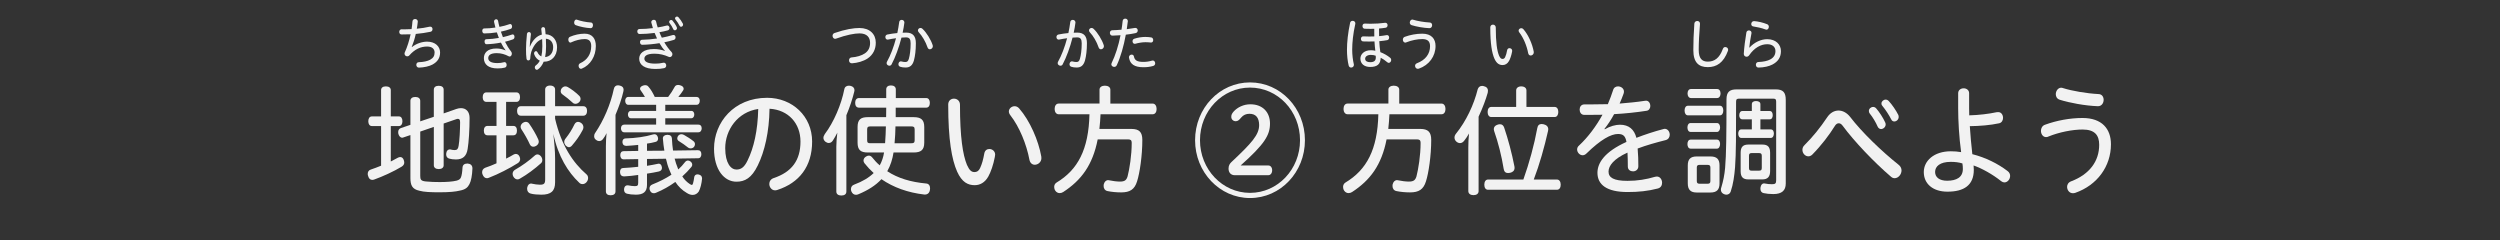 <?xml version="1.0" encoding="utf-8"?>
<!-- Generator: Adobe Illustrator 25.2.3, SVG Export Plug-In . SVG Version: 6.00 Build 0)  -->
<svg version="1.1" xmlns="http://www.w3.org/2000/svg" xmlns:xlink="http://www.w3.org/1999/xlink" x="0px" y="0px" width="624px"
	 height="60px" viewBox="0 0 624 60" enable-background="new 0 0 624 60" xml:space="preserve">
<rect x="0" y="0" width="624" height="60" fill="#333333" stroke="none"/>
<g id="帯_xFF5C_タイトル" display="none">
	<rect display="inline" fill="#30C653" width="624" height="60"/>
</g>
<g id="コンテンツタイトル">
	<g>
		<g>
			<path fill="#F2F2F2" d="M97.539,40.311c0.656-0.33,1.226-0.63,1.796-0.96c0.199-0.09,0.399-0.15,0.57-0.15
				c0.371,0,0.684,0.24,0.855,0.69c0.085,0.24,0.143,0.48,0.143,0.69c0,0.42-0.228,0.75-0.655,1.02
				c-1.853,1.14-4.675,2.43-6.841,3.21c-0.171,0.06-0.342,0.09-0.485,0.09c-0.484,0-0.855-0.3-1.026-0.93
				c-0.085-0.18-0.114-0.39-0.114-0.57c0-0.51,0.257-0.93,0.77-1.08c0.798-0.27,1.682-0.6,2.565-0.96v-9.899h-2.309
				c-0.57,0-0.884-0.51-0.884-1.2s0.313-1.2,0.884-1.2h2.309v-6.57c0-0.6,0.456-0.93,1.197-0.93s1.226,0.33,1.226,0.93v6.57h2.052
				c0.542,0,0.855,0.51,0.855,1.2s-0.313,1.2-0.855,1.2h-2.052V40.311z M108.284,22.372c0-0.63,0.485-0.96,1.226-0.96
				c0.741,0,1.226,0.33,1.226,0.96v5.939l3.164-1.11c0.399-0.15,0.798-0.21,1.169-0.21c1.282,0,2.138,0.9,2.138,2.43
				c0,2.94-0.2,6.06-0.485,7.77c-0.285,1.83-1.254,2.61-2.936,2.61c-0.627,0-1.254-0.09-1.653-0.21c-0.428-0.12-0.77-0.45-0.77-1.05
				c0-0.09,0-0.21,0.028-0.33c0.085-0.66,0.485-0.93,0.912-0.93c0.057,0,0.114,0,0.171,0.03c0.285,0.06,0.598,0.15,0.969,0.15
				c0.656,0,0.884-0.27,1.026-1.05c0.228-1.23,0.371-4.05,0.371-5.879c0-0.6-0.143-0.87-0.542-0.87c-0.143,0-0.314,0.03-0.513,0.12
				l-3.05,1.05v10.439c0,0.57-0.485,0.93-1.226,0.93c-0.741,0-1.226-0.36-1.226-0.93v-9.6l-3.392,1.17v11.04
				c0,0.9,0.143,1.29,1.396,1.41c1.14,0.12,2.337,0.15,3.478,0.15c1.511,0,3.192-0.09,4.218-0.36c0.542-0.15,0.855-0.36,1.026-0.72
				c0.256-0.51,0.371-1.5,0.427-2.46c0.029-0.75,0.485-1.08,1.197-1.08c0.057,0,0.085,0,0.114,0c0.712,0.06,1.168,0.45,1.168,1.2
				c0,0.03,0,0.03,0,0.06c-0.057,1.68-0.342,3.15-0.741,3.87c-0.399,0.78-0.94,1.35-2.394,1.62c-1.112,0.27-2.623,0.42-5.102,0.42
				c-2.138,0-3.848-0.06-5.017-0.39c-1.767-0.39-2.223-1.35-2.223-3.18V33.711l-1.768,0.6c-0.085,0.06-0.199,0.06-0.285,0.06
				c-0.456,0-0.826-0.42-0.969-1.02c-0.029-0.12-0.029-0.27-0.029-0.39c0-0.51,0.257-0.84,0.656-0.99l2.395-0.81v-6
				c0-0.6,0.484-0.96,1.226-0.96c0.741,0,1.226,0.36,1.226,0.96v5.13l3.392-1.14V22.372z"/>
			<path fill="#F2F2F2" d="M126.324,31.431h1.824c0.599,0,0.883,0.48,0.883,1.17s-0.285,1.17-0.883,1.17h-1.824v5.82
				c0.684-0.33,1.283-0.66,1.881-1.02c0.199-0.09,0.37-0.15,0.542-0.15c0.427,0,0.77,0.27,0.94,0.69
				c0.085,0.21,0.143,0.42,0.143,0.6c0,0.42-0.228,0.81-0.656,1.05c-1.995,1.26-4.731,2.67-7.126,3.6
				c-0.199,0.09-0.37,0.12-0.513,0.12c-0.485,0-0.855-0.33-1.083-0.93c-0.086-0.18-0.114-0.39-0.114-0.57
				c0-0.48,0.256-0.9,0.77-1.11c0.912-0.3,1.881-0.69,2.822-1.11v-6.99h-2.251c-0.599,0-0.912-0.48-0.912-1.17
				s0.313-1.17,0.912-1.17h2.251v-6h-2.537c-0.57,0-0.912-0.48-0.912-1.17c0-0.72,0.342-1.2,0.912-1.2h7.496
				c0.599,0,0.912,0.48,0.912,1.2c0,0.69-0.313,1.17-0.912,1.17h-2.565V31.431z M134.162,38.541c0.285,0,0.627,0.18,0.884,0.51
				c0.199,0.27,0.313,0.6,0.313,0.9s-0.086,0.57-0.313,0.78c-1.568,1.41-3.449,2.82-5.245,3.84c-0.228,0.15-0.427,0.21-0.627,0.21
				c-0.427,0-0.798-0.27-1.055-0.72c-0.114-0.21-0.171-0.45-0.171-0.66c0-0.42,0.2-0.78,0.599-1.02
				c1.739-0.99,3.534-2.28,5.017-3.63C133.734,38.601,133.934,38.541,134.162,38.541z M138.552,29.631
				c1.567,6.69,4.475,10.98,7.838,13.89c0.285,0.24,0.399,0.57,0.399,0.93c0,0.36-0.143,0.75-0.428,1.05
				c-0.256,0.3-0.627,0.45-0.969,0.45c-0.313,0-0.627-0.12-0.855-0.39c-2.708-2.55-5.245-6.51-6.413-12.149
				c0.228,2.25,0.428,4.2,0.428,6.24v5.85c0,2.19-1.026,3.09-3.42,3.09c-0.998,0-2.024-0.09-2.651-0.27
				c-0.57-0.12-0.912-0.57-0.912-1.2c0-0.09,0-0.21,0.028-0.33c0.143-0.66,0.513-0.99,0.969-0.99c0.085,0,0.2,0.03,0.285,0.06
				c0.513,0.12,1.339,0.24,1.91,0.24c1.026,0,1.311-0.27,1.311-1.32V28.881H130c-0.599,0-0.94-0.479-0.94-1.2s0.342-1.17,0.94-1.17
				h6.071v-4.17c0-0.6,0.484-0.99,1.226-0.99c0.77,0,1.254,0.39,1.254,0.99v4.17h7.04c0.599,0,0.941,0.45,0.941,1.17
				s-0.342,1.2-0.941,1.2h-7.04V29.631z M131.226,30.411c0.342,0,0.656,0.15,0.855,0.45c0.798,1.14,1.71,2.67,2.252,3.9
				c0.085,0.21,0.143,0.42,0.143,0.6c0,0.42-0.228,0.78-0.656,1.05c-0.228,0.15-0.484,0.21-0.712,0.21
				c-0.342,0-0.656-0.18-0.855-0.57c-0.513-1.17-1.397-2.7-2.109-3.78c-0.143-0.21-0.2-0.42-0.2-0.63c0-0.36,0.2-0.72,0.57-0.99
				C130.77,30.501,131.027,30.411,131.226,30.411z M144.594,23.931c0.228,0.24,0.313,0.51,0.313,0.75c0,0.3-0.114,0.57-0.313,0.78
				c-0.285,0.3-0.627,0.45-0.94,0.45c-0.285,0-0.542-0.09-0.741-0.3c-0.656-0.63-1.739-1.5-2.594-2.1
				c-0.228-0.18-0.371-0.45-0.371-0.75c0-0.24,0.085-0.51,0.285-0.75c0.256-0.3,0.57-0.45,0.883-0.45c0.2,0,0.428,0.06,0.627,0.18
				C142.599,22.221,143.91,23.211,144.594,23.931z M145.621,31.761c0,0.21-0.057,0.42-0.171,0.66c-0.826,1.56-1.625,2.67-2.708,3.93
				c-0.228,0.27-0.485,0.39-0.741,0.39c-0.285,0-0.57-0.18-0.855-0.48c-0.2-0.27-0.313-0.54-0.313-0.84s0.114-0.6,0.399-0.93
				c0.883-1.14,1.482-2.07,2.166-3.479c0.2-0.39,0.542-0.6,0.884-0.6c0.228,0,0.484,0.09,0.712,0.24
				C145.421,30.921,145.621,31.341,145.621,31.761z"/>
			<path fill="#F2F2F2" d="M153.626,47.78c0,0.63-0.456,0.96-1.226,0.96c-0.712,0-1.168-0.33-1.168-0.96v-11.31
				c0-1.02,0.057-2.19,0.171-3.24c-0.257,0.54-0.542,1.02-0.855,1.41c-0.256,0.39-0.627,0.57-0.969,0.57
				c-0.285,0-0.542-0.09-0.798-0.3c-0.342-0.21-0.484-0.54-0.484-0.93c0-0.27,0.085-0.57,0.285-0.84
				c2.109-3.12,3.819-7.11,4.617-10.89c0.114-0.63,0.513-0.96,1.055-0.96c0.143,0,0.257,0.03,0.399,0.06
				c0.627,0.12,0.998,0.48,0.998,1.05c0,0.12-0.029,0.27-0.057,0.42c-0.371,1.71-1.083,3.75-1.967,5.85V47.78z M165.826,37.611
				c-0.171-0.96-0.285-1.95-0.371-3.03v-0.03c0-0.54,0.399-0.87,1.083-0.9c0.028,0,0.057,0,0.085,0c0.684,0,1.055,0.36,1.083,0.9
				c0.057,1.11,0.143,2.1,0.285,3.03l6.214-0.09c0.542,0,0.855,0.36,0.855,0.99c0,0.6-0.285,1.02-0.798,1.02l-5.872,0.09
				c0.228,0.84,0.456,1.62,0.741,2.25c0.057,0.15,0.085,0.3,0.171,0.45c0.627-0.57,1.197-1.17,1.682-1.83
				c0.228-0.27,0.456-0.39,0.741-0.39c0.2,0,0.428,0.09,0.627,0.24c0.285,0.21,0.428,0.51,0.428,0.81c0,0.18-0.057,0.39-0.2,0.54
				c-0.684,0.84-1.454,1.62-2.28,2.37c0.513,0.81,1.14,1.41,1.853,1.89c0.256,0.15,0.399,0.24,0.513,0.24
				c0.142,0,0.228-0.12,0.313-0.39c0.171-0.51,0.199-0.99,0.285-1.47c0.057-0.51,0.371-0.78,0.827-0.78c0.085,0,0.171,0,0.257,0.03
				c0.599,0.12,0.883,0.45,0.883,0.99c0,0.03,0,0.03,0,0.06c-0.085,1.08-0.399,2.46-0.827,3.21c-0.37,0.54-0.912,0.84-1.511,0.84
				c-0.456,0-0.94-0.15-1.454-0.48c-1.14-0.66-2.109-1.59-2.878-2.76c-1.482,1.08-3.136,2.01-4.817,2.7
				c-0.199,0.09-0.371,0.12-0.542,0.12c-0.428,0-0.77-0.21-0.969-0.69c-0.085-0.18-0.114-0.36-0.114-0.54
				c0-0.42,0.256-0.78,0.712-0.96c1.739-0.69,3.335-1.5,4.76-2.43c-0.171-0.39-0.342-0.78-0.513-1.2
				c-0.342-0.81-0.627-1.77-0.855-2.79l-4.732,0.06v1.71c0.969-0.15,1.91-0.33,2.736-0.51c0.086-0.03,0.143-0.03,0.2-0.03
				c0.399,0,0.684,0.3,0.77,0.84c0.029,0.09,0.029,0.15,0.029,0.21c0,0.45-0.257,0.78-0.77,0.9c-0.912,0.21-1.938,0.39-2.965,0.54
				v2.82c0,1.8-1.026,2.43-2.765,2.43c-0.912,0-1.625-0.09-2.223-0.24c-0.485-0.12-0.741-0.48-0.741-0.99c0-0.09,0-0.21,0.029-0.33
				c0.085-0.54,0.427-0.78,0.855-0.78c0.057,0,0.143,0,0.256,0.03c0.456,0.09,0.969,0.18,1.539,0.18c0.656,0,0.855-0.15,0.855-0.84
				v-1.95c-1.169,0.18-2.366,0.3-3.506,0.36c0,0-0.029,0-0.057,0c-0.57,0-0.941-0.36-0.969-1.02c0-0.06,0-0.12,0-0.15
				c0-0.6,0.313-0.93,0.855-0.93c1.169-0.06,2.423-0.15,3.677-0.3v-1.92l-3.648,0.06c-0.513,0-0.827-0.42-0.827-1.05
				s0.313-0.99,0.827-0.99l3.648-0.06v-1.5c-0.998,0.12-1.996,0.18-2.964,0.24c-0.542,0-0.912-0.27-0.969-0.87c0-0.06,0-0.09,0-0.15
				c0-0.51,0.313-0.84,0.77-0.84c2.423-0.06,5.017-0.42,6.841-0.99c0.143-0.03,0.256-0.06,0.371-0.06c0.399,0,0.684,0.24,0.827,0.66
				c0.057,0.15,0.085,0.3,0.085,0.42c0,0.42-0.2,0.75-0.656,0.84c-0.684,0.18-1.368,0.33-2.109,0.42v1.8L165.826,37.611z
				 M163.773,29.511h-6.328c-0.456,0-0.712-0.45-0.712-0.93s0.256-0.9,0.712-0.9h6.328v-1.53h-7.012c-0.427,0-0.712-0.45-0.712-0.99
				s0.285-0.96,0.712-0.96h4.219c-0.342-0.57-0.684-1.14-1.026-1.59c-0.143-0.15-0.199-0.3-0.199-0.48c0-0.3,0.228-0.57,0.684-0.75
				c0.228-0.09,0.427-0.12,0.598-0.12c0.342,0,0.627,0.12,0.798,0.36c0.599,0.66,1.14,1.59,1.596,2.58h3.335
				c0.627-0.81,1.197-1.68,1.596-2.46c0.171-0.36,0.484-0.54,0.883-0.54c0.171,0,0.399,0.03,0.627,0.12
				c0.513,0.15,0.77,0.48,0.77,0.84c0,0.15-0.057,0.27-0.143,0.42c-0.313,0.51-0.741,1.05-1.197,1.62h4.589
				c0.484,0,0.77,0.36,0.77,0.96c0,0.54-0.285,0.99-0.77,0.99h-7.839v1.53h6.527c0.456,0,0.713,0.39,0.713,0.9
				c0,0.48-0.257,0.93-0.713,0.93h-6.527v1.59h8.266c0.513,0,0.827,0.33,0.827,0.93c0,0.54-0.313,0.99-0.827,0.99h-18.499
				c-0.513,0-0.827-0.45-0.827-0.99c0-0.57,0.313-0.93,0.827-0.93h7.952V29.511z M173.094,35.241c0.256,0.18,0.371,0.48,0.371,0.75
				c0,0.24-0.085,0.45-0.228,0.66c-0.2,0.24-0.513,0.39-0.855,0.39c-0.2,0-0.428-0.06-0.599-0.18c-0.713-0.57-1.596-1.2-2.395-1.68
				c-0.228-0.15-0.342-0.39-0.342-0.66c0-0.24,0.085-0.45,0.256-0.66c0.2-0.24,0.485-0.36,0.77-0.36c0.228,0,0.456,0.06,0.656,0.18
				C171.441,34.071,172.438,34.701,173.094,35.241z"/>
			<path fill="#F2F2F2" d="M189.138,41.301c-1.539,3.15-3.221,4.05-5.33,4.05c-2.993,0-5.586-2.91-5.586-8.25
				c0-6.54,4.959-12.689,13.254-12.689c6.271,0,11.23,4.59,11.23,10.92c0,6.18-3.192,10.319-8.722,12.089
				c-0.2,0.06-0.371,0.09-0.513,0.09c-0.883,0-1.454-0.81-1.454-1.59c0-0.6,0.313-1.2,1.083-1.47c4.504-1.5,6.699-4.41,6.699-9.12
				c0-4.53-3.021-7.92-7.725-8.19C191.989,32.961,190.849,37.821,189.138,41.301z M181.015,36.981c0,3.81,1.454,5.339,2.793,5.339
				c1.083,0,1.938-0.479,2.793-2.28c1.539-3.12,2.537-7.41,2.651-12.839C184.093,27.951,181.015,32.451,181.015,36.981z"/>
			<path fill="#F2F2F2" d="M208.745,36.651c0-1.14,0.114-2.37,0.257-3.54c-0.342,0.69-0.741,1.38-1.112,1.95
				c-0.256,0.42-0.627,0.63-1.026,0.63c-0.285,0-0.57-0.12-0.855-0.33c-0.313-0.27-0.484-0.6-0.484-0.93
				c0-0.3,0.114-0.63,0.342-0.96c2.252-2.97,4.133-7.41,4.874-11.189c0.114-0.63,0.599-0.9,1.169-0.9c0.143,0,0.285,0.03,0.428,0.06
				c0.598,0.15,0.94,0.54,0.94,1.08c0,0.12-0.028,0.24-0.057,0.36c-0.456,1.83-1.083,3.78-1.967,5.88v19.049
				c0,0.66-0.484,0.99-1.254,0.99c-0.741,0-1.254-0.33-1.254-0.99V36.651z M221.201,24.471c0-0.69,0-1.41,0-2.16
				c0-0.63,0.456-0.99,1.169-0.99c0.741,0,1.226,0.36,1.226,0.99c0,0.75,0,1.47,0,2.16h7.582c0.599,0,0.912,0.51,0.912,1.2
				c0,0.72-0.313,1.2-0.912,1.2h-7.61c0,0.81,0,1.56,0,2.37h4.475c1.796,0,2.651,0.6,2.651,2.46v3.899c0,1.86-0.855,2.46-2.651,2.46
				h-5.017c-0.256,1.65-0.741,3.24-1.567,4.68c2.65,1.74,5.843,2.7,9.691,3.06c0.684,0.03,0.998,0.57,0.998,1.2
				c0,0.12,0,0.21-0.028,0.33c-0.085,0.78-0.57,1.23-1.254,1.23c-0.057,0-0.085,0-0.143,0c-4.104-0.48-7.724-1.77-10.717-3.84
				c-1.425,1.56-3.392,2.79-5.786,3.78c-0.199,0.09-0.399,0.12-0.57,0.12c-0.513,0-0.912-0.3-1.14-0.84
				c-0.085-0.21-0.114-0.39-0.114-0.57c0-0.54,0.285-0.96,0.827-1.14c2.081-0.78,3.677-1.74,4.846-2.88
				c-0.827-0.75-1.568-1.53-2.28-2.43c-0.171-0.21-0.256-0.45-0.256-0.69c0-0.36,0.199-0.72,0.57-0.96
				c0.256-0.18,0.513-0.27,0.77-0.27c0.285,0,0.57,0.15,0.798,0.42c0.599,0.75,1.197,1.41,1.91,2.01
				c0.542-0.96,0.912-2.1,1.083-3.21h-4.076c-1.739,0-2.537-0.6-2.537-2.46v-3.899c0-1.86,0.798-2.46,2.537-2.46h4.589
				c0-0.81,0-1.56,0.028-2.37h-6.784c-0.656,0-0.969-0.48-0.969-1.2c0-0.69,0.313-1.2,0.969-1.2H221.201z M217.211,31.551
				c-0.542,0-0.77,0.15-0.77,0.75v2.7c0,0.63,0.228,0.75,0.77,0.75h3.705c0.114-1.41,0.171-2.79,0.2-4.2H217.211z M223.51,31.551
				c-0.028,1.41-0.085,2.82-0.228,4.2h4.218c0.542,0,0.798-0.12,0.798-0.75v-2.7c0-0.6-0.257-0.75-0.798-0.75H223.51z"/>
			<path fill="#F2F2F2" d="M239.611,26.151c0,8.1,0.713,12.509,1.739,14.999c0.627,1.41,1.169,1.8,1.881,1.8
				c0.599,0,1.055-0.27,1.396-0.99c0.485-1.05,0.77-2.1,1.055-3.66c0.143-0.78,0.684-1.11,1.254-1.11c0.712,0,1.454,0.51,1.454,1.41
				c0,0.15-0.029,0.36-0.085,0.6c-0.371,1.95-0.998,3.75-1.625,4.86c-0.855,1.53-2.109,2.16-3.392,2.16
				c-1.682,0-3.192-0.72-4.39-3.39c-1.34-3.03-2.223-7.92-2.223-16.739c0-0.99,0.712-1.47,1.425-1.47
				C238.841,24.621,239.611,25.131,239.611,26.151z M254.376,27.051c2.708,3.09,4.817,8.01,5.529,12
				c0.029,0.12,0.029,0.3,0.029,0.42c0,0.99-0.855,1.65-1.653,1.65c-0.599,0-1.168-0.39-1.34-1.26c-0.712-3.81-2.479-8.19-4.76-11.1
				c-0.257-0.33-0.371-0.66-0.371-0.93c0-0.75,0.712-1.32,1.425-1.32C253.635,26.511,254.034,26.661,254.376,27.051z"/>
			<path fill="#F2F2F2" d="M274.439,22.372c0-0.63,0.598-0.99,1.339-0.99c0.77,0,1.368,0.36,1.368,0.99v3.479h10.546
				c0.656,0,0.998,0.63,0.998,1.35c0,0.75-0.342,1.32-0.998,1.32h-12.998c-0.057,1.2-0.143,2.46-0.285,3.66h8.01
				c1.91,0,2.708,0.78,2.708,2.729c0,3.96-0.655,8.34-1.311,10.35c-0.627,2.04-1.796,2.76-3.962,2.76c-1.169,0-2.451-0.12-3.42-0.33
				c-0.599-0.12-0.969-0.6-0.969-1.26c0-0.12,0-0.24,0.028-0.39c0.171-0.69,0.57-1.08,1.112-1.08c0.114,0,0.256,0.03,0.371,0.06
				c0.712,0.15,1.739,0.3,2.565,0.3c1.197,0,1.625-0.36,1.91-1.32c0.456-1.77,1.026-5.16,1.026-8.37c0-0.66-0.313-0.84-0.912-0.84
				h-7.582c-1.254,6.45-4.133,10.229-8.608,13.139c-0.285,0.18-0.57,0.27-0.883,0.27c-0.399,0-0.827-0.21-1.083-0.6
				c-0.2-0.3-0.285-0.63-0.285-0.93c0-0.45,0.199-0.87,0.599-1.11c5.301-3.18,8.009-8.25,8.209-17.04h-7.696
				c-0.627,0-0.998-0.6-0.998-1.32c0-0.78,0.371-1.35,0.998-1.35h10.205V22.372z"/>
			<path fill="#F2F2F2" d="M325.712,35.001c0,7.979-6.1,14.429-13.71,14.429c-7.582,0-13.71-6.45-13.71-14.429
				c0-8.01,6.128-14.43,13.71-14.43C319.612,20.571,325.712,26.991,325.712,35.001z M299.517,35.001
				c0,7.26,5.587,13.139,12.485,13.139c6.926,0,12.484-5.879,12.484-13.139c0-7.29-5.558-13.14-12.484-13.14
				C305.104,21.861,299.517,27.711,299.517,35.001z M316.562,41.301c0.542,0,0.969,0.45,0.969,1.2s-0.427,1.23-0.969,1.23h-8.38
				c-0.912,0-1.539-0.63-1.539-1.65c0-0.78,0.313-1.23,0.712-1.62c5.074-4.77,6.927-6.81,6.927-9.27
				c-0.029-1.83-0.827-2.79-2.423-2.79c-0.798,0-1.511,0.27-2.081,0.96c-0.427,0.51-0.77,0.9-1.339,0.9
				c-0.627,0-1.112-0.48-1.112-1.08c0-0.54,0.171-0.84,0.57-1.32c0.998-1.11,2.537-1.83,4.19-1.83c3.107,0,4.902,2.01,4.902,4.8
				c0,2.88-1.311,5.1-7.325,10.47H316.562z"/>
			<path fill="#F2F2F2" d="M346.543,22.372c0-0.63,0.598-0.99,1.339-0.99c0.77,0,1.368,0.36,1.368,0.99v3.479h10.546
				c0.656,0,0.998,0.63,0.998,1.35c0,0.75-0.342,1.32-0.998,1.32H346.8c-0.057,1.2-0.143,2.46-0.285,3.66h8.01
				c1.91,0,2.708,0.78,2.708,2.729c0,3.96-0.655,8.34-1.311,10.35c-0.627,2.04-1.796,2.76-3.962,2.76c-1.169,0-2.451-0.12-3.42-0.33
				c-0.599-0.12-0.969-0.6-0.969-1.26c0-0.12,0-0.24,0.028-0.39c0.171-0.69,0.57-1.08,1.112-1.08c0.114,0,0.256,0.03,0.371,0.06
				c0.712,0.15,1.739,0.3,2.565,0.3c1.197,0,1.625-0.36,1.91-1.32c0.456-1.77,1.026-5.16,1.026-8.37c0-0.66-0.313-0.84-0.912-0.84
				h-7.582c-1.254,6.45-4.133,10.229-8.608,13.139c-0.285,0.18-0.57,0.27-0.883,0.27c-0.399,0-0.827-0.21-1.083-0.6
				c-0.2-0.3-0.285-0.63-0.285-0.93c0-0.45,0.199-0.87,0.599-1.11c5.301-3.18,8.009-8.25,8.209-17.04h-7.696
				c-0.627,0-0.998-0.6-0.998-1.32c0-0.78,0.371-1.35,0.998-1.35h10.205V22.372z"/>
			<path fill="#F2F2F2" d="M369.058,47.69c0,0.66-0.513,1.02-1.283,1.02c-0.741,0-1.283-0.36-1.283-1.02v-10.83
				c0-1.11,0.057-2.34,0.171-3.54c-0.37,0.69-0.798,1.29-1.197,1.8c-0.314,0.42-0.684,0.6-1.055,0.6c-0.285,0-0.599-0.12-0.884-0.36
				c-0.313-0.27-0.484-0.63-0.484-1.02c0-0.33,0.114-0.63,0.342-0.93c2.565-3.15,4.503-7.29,5.444-11.1
				c0.171-0.54,0.542-0.87,1.112-0.87c0.142,0,0.313,0.03,0.484,0.09c0.655,0.15,0.969,0.54,0.969,1.11
				c0,0.15-0.029,0.33-0.057,0.51c-0.456,1.62-1.254,3.78-2.28,5.97V47.69z M380.231,44.811c1.454-4.08,2.708-8.64,3.478-12.839
				c0.114-0.69,0.484-1.02,1.083-1.02c0.143,0,0.313,0.03,0.484,0.06c0.741,0.18,1.169,0.6,1.169,1.26c0,0.12-0.029,0.27-0.057,0.42
				c-0.912,4.05-2.138,8.4-3.563,12.12h5.786c0.599,0,0.941,0.54,0.941,1.29s-0.342,1.26-0.941,1.26h-17.216
				c-0.57,0-0.912-0.51-0.912-1.26s0.342-1.29,0.912-1.29H380.231z M378.435,22.582c0-0.63,0.513-1.02,1.254-1.02
				c0.798,0,1.311,0.39,1.311,1.02v4.11h7.041c0.599,0,0.912,0.54,0.912,1.26c0,0.69-0.313,1.26-0.912,1.26h-15.819
				c-0.599,0-0.912-0.57-0.912-1.26c0-0.72,0.313-1.26,0.912-1.26h6.213V22.582z M374.388,31.011c0.513,0,0.855,0.27,1.055,0.84
				c0.969,2.85,1.91,6.33,2.565,9.72c0.028,0.12,0.028,0.24,0.028,0.33c0,0.69-0.456,1.08-1.112,1.23
				c-0.171,0.03-0.342,0.06-0.513,0.06c-0.57,0-0.969-0.3-1.083-0.99c-0.542-3.36-1.396-6.66-2.394-9.51
				c-0.057-0.18-0.085-0.33-0.085-0.45c0-0.54,0.342-0.93,0.912-1.11C373.989,31.041,374.188,31.011,374.388,31.011z"/>
			<path fill="#F2F2F2" d="M400.55,32.271c1.34-0.78,2.708-1.14,3.791-1.14c2.223,0,3.563,1.17,4.104,3.27
				c2.109-0.81,4.447-1.59,6.755-2.19c0.114-0.03,0.228-0.06,0.313-0.06c0.77,0,1.254,0.75,1.254,1.47c0,0.57-0.314,1.17-1.026,1.35
				c-2.366,0.6-4.76,1.26-6.983,2.1c0.143,1.56,0.171,3,0.171,4.44c0,0.81-0.656,1.26-1.312,1.26c-0.655,0-1.311-0.36-1.311-1.2
				c0-1.35-0.028-2.4-0.085-3.48c-3.449,1.56-4.731,3.3-4.731,4.74c0,1.5,1.282,2.31,4.731,2.31c2.479,0,4.703-0.36,6.898-1.02
				c0.142-0.03,0.285-0.06,0.427-0.06c0.827,0,1.312,0.78,1.312,1.56c0,0.63-0.314,1.26-1.112,1.44
				c-2.423,0.63-4.76,0.87-7.497,0.87c-5.245,0-7.525-1.86-7.525-4.8c0-2.52,1.853-5.28,7.24-7.709
				c-0.256-1.47-0.826-1.98-2.109-1.98c-1.739,0-4.276,1.35-7.896,4.89c-0.313,0.3-0.627,0.42-0.941,0.42
				c-0.712,0-1.368-0.69-1.368-1.44c0-0.36,0.143-0.72,0.513-1.02c2.223-2.07,4.247-4.8,5.815-7.65c-0.941,0-2.081,0.03-3.221,0.03
				c-0.456,0-0.912,0-1.339,0c-0.77,0-1.14-0.66-1.14-1.32c0-0.66,0.371-1.29,1.168-1.29c0.428,0,0.912,0,1.454,0
				c1.397,0,3.05-0.03,4.418-0.06c0.513-1.2,0.941-2.37,1.312-3.51c0.171-0.66,0.712-0.93,1.226-0.93c0.741,0,1.482,0.51,1.482,1.29
				c0,0.18-0.028,0.33-0.085,0.51c-0.285,0.81-0.627,1.65-0.998,2.49c2.223-0.18,4.39-0.39,6.299-0.69
				c0.171-0.03,0.256-0.03,0.313-0.03c0.656,0,1.055,0.66,1.055,1.29c0,0.57-0.285,1.14-0.941,1.23
				c-2.508,0.39-5.301,0.69-8.095,0.84c-0.712,1.32-1.539,2.58-2.423,3.69L400.55,32.271z"/>
			<path fill="#F2F2F2" d="M429.278,26.391c0.57,0,0.855,0.51,0.855,1.2c0,0.66-0.285,1.2-0.855,1.2h-7.952
				c-0.57,0-0.855-0.54-0.855-1.2c0-0.69,0.285-1.2,0.855-1.2H429.278z M421.981,32.931c-0.542,0-0.798-0.51-0.798-1.11
				c0-0.6,0.256-1.11,0.798-1.11h6.584c0.484,0,0.77,0.51,0.77,1.11c0,0.57-0.285,1.11-0.77,1.11H421.981z M421.981,37.101
				c-0.542,0-0.798-0.54-0.798-1.14c0-0.6,0.256-1.11,0.798-1.11h6.584c0.484,0,0.77,0.48,0.77,1.08c0,0.6-0.285,1.17-0.77,1.17
				H421.981z M428.594,22.221c0.542,0,0.855,0.45,0.855,1.11c0,0.63-0.313,1.14-0.855,1.14h-6.527c-0.542,0-0.855-0.51-0.855-1.14
				c0-0.66,0.313-1.11,0.855-1.11H428.594z M429.193,45.771c0,1.59-0.712,2.28-2.251,2.28h-3.449c-1.511,0-2.223-0.69-2.223-2.28
				v-4.5c0-1.56,0.712-2.22,2.223-2.22h3.449c1.539,0,2.251,0.66,2.251,2.22V45.771z M423.521,45.2c0,0.51,0.229,0.66,0.713,0.66
				h1.967c0.484,0,0.712-0.15,0.712-0.66v-3.39c0-0.51-0.228-0.66-0.712-0.66h-1.967c-0.484,0-0.713,0.15-0.713,0.66V45.2z
				 M445.725,45.8c0,1.77-0.998,2.64-3.107,2.64c-0.912,0-1.768-0.09-2.423-0.24c-0.456-0.09-0.798-0.45-0.798-1.08
				c0-0.12,0-0.24,0.029-0.36c0.114-0.69,0.484-0.99,0.883-0.99c0.057,0,0.114,0,0.171,0.03c0.627,0.12,1.197,0.18,1.795,0.18
				c0.855,0,1.055-0.21,1.055-0.99V25.341c0-0.6-0.256-0.72-0.741-0.72h-8.465c-0.542,0-0.798,0.12-0.798,0.72
				c0,7.979,0,13.02-0.257,16.439c-0.171,2.07-0.456,4.2-1.083,6.03c-0.171,0.51-0.599,0.78-1.083,0.78
				c-0.228,0-0.485-0.06-0.741-0.21c-0.428-0.24-0.627-0.6-0.627-1.05c0-0.21,0.057-0.45,0.143-0.69
				c0.427-1.41,0.77-3.06,0.912-4.74c0.285-3.3,0.342-8.399,0.342-17.099c0-1.86,0.798-2.49,2.508-2.49h9.777
				c1.795,0,2.508,0.69,2.508,2.61V45.8z M437.259,26.001c0-0.51,0.428-0.78,1.026-0.78c0.684,0,1.111,0.27,1.111,0.78v1.71h2.337
				c0.513,0,0.741,0.48,0.741,1.05c0,0.54-0.228,1.02-0.741,1.02h-2.337v2.52h2.594c0.513,0,0.77,0.45,0.77,1.02
				c0,0.57-0.257,1.11-0.77,1.11h-7.354c-0.513,0-0.77-0.51-0.77-1.08c0-0.57,0.256-1.05,0.77-1.05h2.622v-2.52h-2.366
				c-0.513,0-0.77-0.45-0.77-0.99c0-0.6,0.256-1.08,0.77-1.08h2.366V26.001z M439.91,36.081c1.34,0,1.91,0.63,1.91,2.04v4.59
				c0,1.41-0.627,2.07-1.938,2.07h-3.506c-1.34,0-1.91-0.63-1.91-2.04v-4.62c0-1.41,0.57-2.04,1.91-2.04H439.91z M436.547,41.931
				c0,0.54,0.228,0.66,0.627,0.66h1.91c0.428,0,0.656-0.12,0.656-0.66v-3.06c0-0.51-0.228-0.66-0.656-0.66h-1.91
				c-0.399,0-0.627,0.15-0.627,0.66V41.931z"/>
			<path fill="#F2F2F2" d="M461.797,29.181c2.907,3.81,7.867,8.58,12.085,11.939c0.513,0.39,0.741,0.93,0.741,1.41
				c0,1.02-0.827,1.95-1.71,1.95c-0.313,0-0.598-0.09-0.912-0.36c-4.247-3.63-9.207-8.85-12.085-12.75
				c-0.313-0.42-0.627-0.6-0.969-0.6c-0.342,0-0.684,0.21-0.941,0.63c-1.425,2.28-3.335,4.83-5.672,7.2
				c-0.314,0.3-0.656,0.42-0.969,0.42c-0.798,0-1.482-0.75-1.482-1.62c0-0.39,0.143-0.84,0.542-1.2
				c2.052-2.04,3.876-4.29,5.644-6.93c0.741-1.11,1.767-1.68,2.822-1.68C459.888,27.591,460.942,28.101,461.797,29.181z
				 M468.268,27.021c0.77,0.87,1.739,2.34,2.28,3.54c0.085,0.18,0.114,0.33,0.114,0.51c0,0.63-0.599,1.14-1.14,1.14
				c-0.342,0-0.684-0.21-0.855-0.6c-0.456-1.05-1.226-2.37-1.996-3.3c-0.143-0.18-0.199-0.36-0.199-0.63
				c0-0.54,0.513-0.99,1.054-0.99C467.783,26.691,468.04,26.781,468.268,27.021z M471.432,25.221c0.798,0.84,1.824,2.34,2.394,3.48
				c0.057,0.15,0.085,0.33,0.085,0.48c0,0.66-0.542,1.14-1.111,1.14c-0.285,0-0.57-0.15-0.741-0.51
				c-0.542-1.08-1.454-2.46-2.223-3.39c-0.171-0.18-0.228-0.33-0.228-0.6c0-0.51,0.513-0.96,1.055-0.96
				C470.918,24.861,471.175,24.951,471.432,25.221z"/>
			<path fill="#F2F2F2" d="M491.494,27.021c0,0.54,0,1.14,0.029,1.77c2.365-0.06,4.874-0.36,6.812-0.78
				c0.2-0.03,0.343-0.03,0.428-0.03c0.77,0,1.197,0.72,1.197,1.44c0,0.6-0.313,1.2-0.969,1.35c-2.224,0.48-4.846,0.69-7.325,0.72
				c0.143,2.34,0.37,4.649,0.627,6.989c3.306,0.84,6.385,2.37,8.778,4.2c0.485,0.33,0.656,0.81,0.656,1.23
				c0,0.84-0.656,1.62-1.426,1.62c-0.256,0-0.513-0.09-0.798-0.3c-2.166-1.74-4.846-3.21-6.897-3.93
				c0.028,0.36,0.057,0.69,0.057,1.08c0,3.9-2.508,5.46-6.584,5.46c-3.648,0-5.9-1.98-5.9-4.89c0-2.79,2.508-5.19,6.755-5.19
				c0.855,0,1.71,0.06,2.565,0.21c-0.513-3.69-0.741-7.86-0.741-10.95v-3.75c0-0.81,0.684-1.23,1.368-1.23s1.368,0.42,1.368,1.23
				V27.021z M486.905,40.4c-2.708,0-3.905,1.14-3.905,2.52c0,1.32,1.083,2.19,2.993,2.19c2.337,0,3.934-0.84,3.934-2.94
				c0-0.51-0.028-0.9-0.114-1.38C488.958,40.521,487.989,40.4,486.905,40.4z"/>
			<path fill="#F2F2F2" d="M526.893,36.021c0,5.49-3.42,10.199-8.921,12.119c-0.229,0.06-0.399,0.09-0.57,0.09
				c-0.884,0-1.454-0.78-1.454-1.59c0-0.54,0.285-1.11,0.998-1.38c4.589-1.74,7.012-5.01,7.012-9.12c0-2.4-1.111-3.81-4.133-3.81
				c-2.565,0-5.844,0.66-8.522,1.74c-0.2,0.12-0.399,0.15-0.599,0.15c-0.798,0-1.283-0.78-1.283-1.56c0-0.63,0.313-1.29,1.026-1.53
				c2.879-1.05,6.186-1.68,9.35-1.68C524.67,29.451,526.893,32.181,526.893,36.021z M515.007,22.011
				c2.081,0.66,5.786,1.32,8.808,1.47c0.855,0.03,1.254,0.72,1.254,1.44c0,0.78-0.484,1.59-1.425,1.59
				c-3.221-0.12-7.098-0.84-9.549-1.62c-0.684-0.24-0.969-0.78-0.969-1.38c0-0.78,0.541-1.62,1.368-1.62
				C514.607,21.892,514.75,21.921,515.007,22.011z"/>
		</g>
	</g>
</g>
<g id="コンテンツタイトルルビ">
	<g>
		<path fill="#F2F2F2" d="M424.318,5.927c-0.2,2.507-0.319,4.707-0.319,6.542c0,2.101,0.812,2.914,2.249,2.914
			c1.624,0,2.914-0.812,3.779-3.18c0.12-0.308,0.319-0.462,0.599-0.462c0.346,0,0.719,0.252,0.719,0.659
			c0,0.084-0.027,0.21-0.053,0.294c-1.091,2.97-2.821,4.062-5.03,4.062c-2.289,0-3.605-1.19-3.605-4.23
			c0-1.933,0.066-4.104,0.252-6.64c0.04-0.435,0.386-0.645,0.719-0.645C423.985,5.24,424.318,5.45,424.318,5.927z"/>
		<path fill="#F2F2F2" d="M436.673,11.88c1.198-1.317,2.874-2.101,4.417-2.101c2.209,0,3.433,1.373,3.433,2.983
			c0,1.499-0.691,2.605-2.129,3.348c-0.891,0.462-2.089,0.728-3.473,0.756c-0.439,0-0.652-0.336-0.652-0.701
			c0-0.336,0.2-0.686,0.625-0.686c1.237-0.042,2.262-0.266,2.967-0.645c0.852-0.462,1.291-1.135,1.291-2.087
			c0-0.967-0.679-1.709-2.062-1.709c-1.583,0-3.233,0.911-4.484,2.746c-0.187,0.266-0.426,0.378-0.666,0.378
			c-0.359,0-0.692-0.266-0.692-0.714c0.093-1.541,0.346-3.614,0.652-5.351c0.067-0.336,0.346-0.504,0.639-0.504
			c0.319,0,0.639,0.21,0.639,0.588c0,0.056,0,0.098-0.013,0.154c-0.292,1.499-0.465,2.62-0.545,3.516L436.673,11.88z M441.064,6.039
			c0.306,0.112,0.439,0.378,0.439,0.645c0,0.364-0.24,0.729-0.572,0.729c-0.093,0-0.2-0.028-0.333-0.084
			c-0.878-0.336-2.129-0.603-2.967-0.729c-0.359-0.042-0.519-0.308-0.519-0.603c0-0.35,0.253-0.728,0.679-0.728
			c0.026,0,0.04,0,0.066,0C438.775,5.338,440.092,5.632,441.064,6.039z"/>
	</g>
	<g>
		<path fill="#F2F2F2" d="M102.808,11.754c1.051-0.854,2.528-1.359,3.792-1.359c2.076,0,3.247,1.233,3.247,2.704
			c0,1.415-0.679,2.353-1.916,3.025c-0.785,0.42-2.049,0.714-3.366,0.757c-0.426,0-0.652-0.351-0.652-0.687
			c0-0.336,0.199-0.672,0.612-0.672c1.158-0.028,2.182-0.252,2.847-0.616c0.772-0.435,1.104-0.967,1.104-1.807
			c0-0.827-0.572-1.485-1.863-1.485c-1.636,0-3.1,0.687-4.431,2.199c-0.146,0.182-0.346,0.252-0.532,0.252
			c-0.359,0-0.679-0.28-0.679-0.658c0-0.112,0.013-0.224,0.067-0.336c0.625-1.358,1.104-2.899,1.45-4.51
			c-0.625,0.028-1.211,0.042-2.262,0.042c-0.386,0-0.572-0.294-0.572-0.644c0-0.322,0.199-0.645,0.585-0.645
			c0.253,0.014,0.493,0.014,0.745,0.014c0.572,0,1.158-0.028,1.743-0.056c0.106-0.645,0.173-1.289,0.227-1.947
			c0.04-0.392,0.346-0.574,0.652-0.574c0.333,0,0.678,0.224,0.678,0.63c-0.066,0.7-0.146,1.275-0.252,1.793
			c1.144-0.112,2.235-0.28,3.18-0.504c0.08-0.014,0.133-0.014,0.186-0.014c0.373,0,0.559,0.308,0.559,0.616
			c0,0.294-0.16,0.588-0.479,0.658c-1.091,0.238-2.381,0.42-3.699,0.546c-0.279,1.247-0.639,2.353-1.011,3.25L102.808,11.754z"/>
	</g>
	<g>
		<path fill="#F2F2F2" d="M126.186,12.538c-0.403-0.49-0.784-1.121-1.154-1.905c-1.209,0.238-2.464,0.378-3.606,0.406
			c-0.302,0.014-0.481-0.294-0.481-0.687c0-0.28,0.134-0.56,0.425-0.56c1.02-0.028,2.095-0.126,3.147-0.322
			c-0.19-0.462-0.347-0.896-0.504-1.387c-1.075,0.168-2.173,0.266-3.159,0.266c-0.313,0-0.481-0.322-0.481-0.645
			c0-0.294,0.146-0.602,0.459-0.602c0.885,0,1.859-0.07,2.823-0.224c-0.079-0.294-0.235-0.896-0.325-1.345
			c-0.011-0.042-0.022-0.112-0.022-0.154c0-0.364,0.28-0.574,0.549-0.574c0.201,0,0.414,0.14,0.47,0.448
			c0.089,0.476,0.19,0.966,0.336,1.457c0.918-0.182,1.792-0.406,2.542-0.686c0.045-0.014,0.101-0.028,0.146-0.028
			c0.28,0,0.459,0.308,0.459,0.617c0,0.28-0.112,0.518-0.348,0.602c-0.728,0.266-1.557,0.504-2.441,0.687
			c0.157,0.476,0.313,0.924,0.504,1.373c0.807-0.182,1.579-0.406,2.296-0.658c0.056-0.014,0.112-0.028,0.157-0.028
			c0.28,0,0.437,0.294,0.437,0.603c0,0.28-0.101,0.532-0.358,0.63c-0.616,0.224-1.299,0.434-2.005,0.603
			c0.448,0.896,0.941,1.723,1.512,2.423c0.134,0.168,0.19,0.364,0.19,0.546c0,0.393-0.258,0.729-0.549,0.729
			c-0.067,0-0.134-0.014-0.202-0.056c-0.975-0.518-1.915-0.798-3.024-0.798c-1.646,0-2.117,0.603-2.117,1.233
			c0,0.7,0.582,1.247,2.296,1.247c0.571,0,1.131-0.07,1.691-0.224c0.034-0.014,0.079-0.014,0.112-0.014
			c0.302,0,0.493,0.35,0.493,0.7c0,0.294-0.123,0.561-0.415,0.659c-0.56,0.154-1.142,0.21-1.859,0.21
			c-2.263,0-3.405-1.008-3.405-2.563c0-1.261,0.851-2.409,3.113-2.409c0.795,0,1.59,0.168,2.274,0.476L126.186,12.538z"/>
		<path fill="#F2F2F2" d="M132.256,11.656c0.661-1.597,1.691-2.689,2.99-3.025c-0.044-0.435-0.089-0.869-0.134-1.219
			c-0.011-0.084-0.011-0.126-0.011-0.154c0-0.322,0.247-0.49,0.481-0.49c0.213,0,0.437,0.14,0.471,0.448
			c0.056,0.42,0.101,0.882,0.134,1.331c1.77,0.07,2.856,1.485,2.856,3.25c0,2.325-1.489,3.6-3.169,3.6h-0.168
			c-0.336,0.854-0.885,1.569-1.445,1.933c-0.112,0.07-0.19,0.098-0.28,0.098c-0.269,0-0.493-0.308-0.493-0.616
			c0-0.182,0.067-0.35,0.235-0.476c0.415-0.308,0.762-0.687,1.008-1.191c-0.593-0.28-1.064-0.771-1.355-1.485
			c-0.056-0.126-0.079-0.224-0.079-0.322c0-0.322,0.247-0.575,0.482-0.575c0.134,0,0.269,0.07,0.358,0.252
			c0.235,0.49,0.56,0.882,0.985,1.064c0.157-0.687,0.247-1.513,0.247-2.535c0-0.575-0.011-1.177-0.045-1.779
			c-1.086,0.322-1.949,1.345-2.52,2.662c-0.313,0.7-0.426,1.499-0.448,2.143c-0.011,0.336-0.246,0.519-0.481,0.519
			c-0.213,0-0.425-0.154-0.459-0.435c-0.09-0.658-0.124-1.387-0.124-2.395c0-0.981,0.079-2.283,0.235-3.782
			C131.573,8.154,131.809,8,132.043,8c0.235,0,0.471,0.182,0.471,0.504c0,0.028-0.011,0.14-0.022,0.252
			c-0.146,1.205-0.247,2.255-0.269,2.899H132.256z M136.299,11.558c0,1.037-0.078,1.919-0.235,2.689
			c1.187-0.098,2.005-1.008,2.005-2.465c0-1.106-0.571-2.031-1.814-2.115C136.289,10.297,136.299,10.941,136.299,11.558z"/>
		<path fill="#F2F2F2" d="M148.721,11.474c0,2.563-1.344,4.763-3.506,5.659c-0.089,0.028-0.157,0.042-0.224,0.042
			c-0.347,0-0.571-0.364-0.571-0.742c0-0.252,0.112-0.519,0.392-0.645c1.803-0.812,2.755-2.339,2.755-4.258
			c0-1.121-0.437-1.779-1.624-1.779c-1.008,0-2.296,0.308-3.349,0.812c-0.079,0.056-0.157,0.07-0.235,0.07
			c-0.313,0-0.504-0.364-0.504-0.729c0-0.294,0.123-0.602,0.403-0.714c1.131-0.49,2.43-0.784,3.673-0.784
			C147.847,8.406,148.721,9.681,148.721,11.474z M144.05,4.932c0.817,0.308,2.273,0.616,3.46,0.687
			c0.336,0.014,0.493,0.336,0.493,0.672c0,0.364-0.19,0.742-0.56,0.742c-1.266-0.056-2.789-0.392-3.752-0.756
			c-0.269-0.112-0.381-0.364-0.381-0.645c0-0.364,0.213-0.756,0.538-0.756C143.893,4.876,143.949,4.89,144.05,4.932z"/>
	</g>
	<g>
		<path fill="#F2F2F2" d="M165.973,12.678c-0.479-0.49-0.931-1.121-1.371-1.905c-1.437,0.238-2.927,0.378-4.284,0.406
			c-0.359,0.014-0.572-0.294-0.572-0.687c0-0.28,0.16-0.561,0.506-0.561c1.21-0.028,2.488-0.126,3.739-0.322
			c-0.226-0.462-0.413-0.896-0.599-1.387c-1.277,0.168-2.581,0.266-3.752,0.266c-0.373,0-0.572-0.322-0.572-0.645
			c0-0.294,0.173-0.603,0.546-0.603c1.051,0,2.208-0.07,3.353-0.224c-0.093-0.294-0.279-0.896-0.386-1.345
			c-0.013-0.042-0.026-0.112-0.026-0.154c0-0.364,0.333-0.574,0.652-0.574c0.24,0,0.492,0.14,0.559,0.448
			c0.106,0.476,0.226,0.966,0.399,1.457c0.745-0.112,1.477-0.266,2.222-0.462c0.053-0.014,0.12-0.028,0.173-0.028
			c0.333,0,0.545,0.308,0.545,0.616c0,0.28-0.133,0.519-0.413,0.603c-0.705,0.196-1.397,0.35-2.102,0.462
			c0.186,0.476,0.373,0.924,0.599,1.373c0.958-0.182,1.876-0.406,2.728-0.658c0.066-0.014,0.133-0.028,0.186-0.028
			c0.333,0,0.519,0.294,0.519,0.603c0,0.28-0.12,0.532-0.426,0.63c-0.732,0.224-1.543,0.434-2.382,0.602
			c0.532,0.896,1.118,1.723,1.796,2.423c0.16,0.168,0.226,0.364,0.226,0.546c0,0.392-0.306,0.729-0.652,0.729
			c-0.08,0-0.16-0.014-0.24-0.056c-1.157-0.518-2.275-0.798-3.592-0.798c-1.956,0-2.515,0.603-2.515,1.233
			c0,0.7,0.692,1.247,2.728,1.247c0.678,0,1.344-0.07,2.009-0.224c0.04-0.014,0.093-0.014,0.133-0.014c0.359,0,0.585,0.35,0.585,0.7
			c0,0.294-0.146,0.561-0.492,0.659c-0.666,0.154-1.357,0.21-2.209,0.21c-2.688,0-4.045-1.009-4.045-2.563
			c0-1.261,1.011-2.409,3.699-2.409c0.945,0,1.889,0.168,2.701,0.476L165.973,12.678z M167.862,5.142
			c0.359,0.406,0.812,1.093,1.064,1.653c0.04,0.084,0.054,0.154,0.054,0.238c0,0.294-0.28,0.532-0.532,0.532
			c-0.16,0-0.319-0.098-0.399-0.28c-0.213-0.491-0.572-1.107-0.932-1.541c-0.066-0.084-0.093-0.168-0.093-0.294
			c0-0.252,0.239-0.462,0.492-0.462C167.636,4.988,167.755,5.03,167.862,5.142z M169.339,4.302c0.373,0.392,0.852,1.093,1.118,1.625
			c0.027,0.07,0.04,0.154,0.04,0.224c0,0.308-0.253,0.532-0.519,0.532c-0.133,0-0.266-0.07-0.346-0.238
			c-0.253-0.504-0.679-1.148-1.038-1.583c-0.08-0.084-0.106-0.154-0.106-0.28c0-0.238,0.24-0.448,0.493-0.448
			C169.1,4.134,169.219,4.176,169.339,4.302z"/>
	</g>
	<g>
		<path fill="#F2F2F2" d="M218.596,10.661c0,1.639-0.692,3.012-2.022,3.922c-1.038,0.7-2.515,1.121-3.925,1.219
			c-0.493,0-0.732-0.336-0.732-0.743c0-0.35,0.2-0.7,0.639-0.729c1.251-0.084,2.515-0.448,3.34-1.022
			c0.878-0.602,1.277-1.485,1.277-2.605c0-1.387-0.798-2.367-2.635-2.367c-1.25,0-3.233,0.364-5.841,1.303
			c-0.093,0.042-0.173,0.056-0.253,0.056c-0.386,0-0.639-0.392-0.639-0.756c0-0.28,0.146-0.574,0.466-0.687
			c2.741-0.953,4.803-1.261,6.24-1.261C217.119,6.991,218.596,8.532,218.596,10.661z"/>
		<path fill="#F2F2F2" d="M224.445,5.493c0.04-0.364,0.333-0.533,0.625-0.533c0.319,0,0.666,0.21,0.666,0.672
			c-0.106,0.854-0.253,1.695-0.439,2.536c0.306-0.014,0.599-0.028,0.891-0.028c1.703,0,2.409,0.939,2.409,2.634
			c0,1.765-0.187,3.236-0.479,4.3c-0.359,1.274-1.024,1.779-2.075,1.779c-0.519,0-0.958-0.056-1.331-0.182
			c-0.333-0.098-0.465-0.364-0.465-0.644c0-0.351,0.226-0.715,0.599-0.715c0.053,0,0.106,0.014,0.173,0.028
			c0.306,0.084,0.639,0.14,0.932,0.14c0.465,0,0.718-0.168,0.905-0.827c0.253-0.882,0.439-2.227,0.439-3.838
			c0-1.051-0.306-1.485-1.144-1.485c-0.359,0-0.745,0.014-1.145,0.056c-0.625,2.451-1.517,4.889-2.475,6.695
			c-0.133,0.238-0.333,0.322-0.546,0.322c-0.333,0-0.692-0.266-0.692-0.645c0-0.112,0.04-0.238,0.093-0.35
			c0.878-1.555,1.677-3.642,2.262-5.869c-0.678,0.084-1.357,0.21-1.982,0.336c-0.053,0.014-0.093,0.014-0.133,0.014
			c-0.346,0-0.546-0.308-0.546-0.644c0-0.266,0.146-0.561,0.493-0.63c0.771-0.168,1.623-0.28,2.488-0.364
			C224.165,7.341,224.325,6.403,224.445,5.493z M230.232,7.173c1.038,0.953,2.116,2.731,2.555,4.076
			c0.04,0.098,0.053,0.196,0.053,0.28c0,0.462-0.386,0.771-0.745,0.771c-0.239,0-0.466-0.14-0.585-0.477
			c-0.465-1.387-1.344-2.885-2.182-3.754c-0.16-0.168-0.213-0.322-0.213-0.49c0-0.336,0.306-0.603,0.639-0.603
			C229.913,6.977,230.086,7.033,230.232,7.173z"/>
	</g>
	<g>
		<path fill="#F2F2F2" d="M267.145,5.493c0.04-0.364,0.333-0.533,0.625-0.533c0.319,0,0.666,0.21,0.666,0.672
			c-0.106,0.854-0.253,1.695-0.439,2.536c0.306-0.014,0.599-0.028,0.891-0.028c1.703,0,2.409,0.939,2.409,2.634
			c0,1.765-0.187,3.236-0.479,4.3c-0.359,1.274-1.024,1.779-2.075,1.779c-0.519,0-0.958-0.056-1.331-0.182
			c-0.333-0.098-0.465-0.364-0.465-0.644c0-0.351,0.226-0.715,0.599-0.715c0.053,0,0.106,0.014,0.173,0.028
			c0.306,0.084,0.639,0.14,0.932,0.14c0.465,0,0.718-0.168,0.905-0.827c0.253-0.882,0.439-2.227,0.439-3.838
			c0-1.051-0.306-1.485-1.144-1.485c-0.359,0-0.745,0.014-1.145,0.056c-0.625,2.451-1.517,4.889-2.475,6.695
			c-0.133,0.238-0.333,0.322-0.546,0.322c-0.333,0-0.692-0.266-0.692-0.645c0-0.112,0.04-0.238,0.093-0.35
			c0.878-1.555,1.677-3.642,2.262-5.869c-0.678,0.084-1.357,0.21-1.982,0.336c-0.053,0.014-0.093,0.014-0.133,0.014
			c-0.346,0-0.546-0.308-0.546-0.644c0-0.266,0.146-0.561,0.493-0.63c0.771-0.168,1.623-0.28,2.488-0.364
			C266.865,7.341,267.025,6.403,267.145,5.493z M272.933,7.173c1.038,0.953,2.116,2.731,2.555,4.076
			c0.04,0.098,0.053,0.196,0.053,0.28c0,0.462-0.386,0.771-0.745,0.771c-0.239,0-0.466-0.14-0.585-0.477
			c-0.465-1.387-1.344-2.885-2.182-3.754c-0.16-0.168-0.213-0.322-0.213-0.49c0-0.336,0.306-0.603,0.639-0.603
			C272.613,6.977,272.787,7.033,272.933,7.173z"/>
		<path fill="#F2F2F2" d="M280.218,5.212c0.04-0.378,0.346-0.561,0.652-0.561c0.319,0,0.639,0.21,0.639,0.63
			c-0.067,0.687-0.16,1.345-0.267,2.003c0.732-0.098,1.424-0.196,2.009-0.309c0.053-0.014,0.093-0.014,0.133-0.014
			c0.386,0,0.599,0.322,0.599,0.644c0,0.294-0.173,0.575-0.545,0.659c-0.719,0.154-1.557,0.294-2.435,0.392
			c-0.519,2.857-1.304,5.603-2.262,7.634c-0.146,0.294-0.386,0.406-0.639,0.406c-0.359,0-0.719-0.266-0.719-0.645
			c0-0.098,0.026-0.196,0.08-0.308c0.931-1.905,1.703-4.329,2.222-6.948c-0.692,0.056-1.384,0.084-2.036,0.098
			c-0.399,0.014-0.625-0.336-0.625-0.687c0-0.322,0.2-0.645,0.599-0.658c0.745-0.014,1.53-0.07,2.302-0.14
			C280.045,6.697,280.139,5.955,280.218,5.212z M281.815,14.471c-0.013-0.07-0.026-0.14-0.026-0.196
			c0-0.406,0.346-0.645,0.679-0.645c0.252,0,0.505,0.14,0.559,0.462c0.187,0.995,0.852,1.358,2.355,1.358
			c0.732,0,1.451-0.098,2.169-0.322c0.066-0.014,0.12-0.028,0.186-0.028c0.359,0,0.599,0.336,0.599,0.701
			c0,0.28-0.146,0.56-0.493,0.658c-0.798,0.224-1.543,0.322-2.448,0.322C283.172,16.783,282.081,16.012,281.815,14.471z
			 M287.31,10.619c-0.426-0.042-0.865-0.084-1.397-0.084c-0.812,0-1.77,0.168-2.501,0.378c-0.08,0.014-0.133,0.028-0.186,0.028
			c-0.346,0-0.545-0.322-0.545-0.645c0-0.266,0.133-0.532,0.439-0.63c0.838-0.28,1.849-0.448,2.754-0.448
			c0.572,0,1.078,0.056,1.49,0.126c0.319,0.056,0.479,0.364,0.479,0.658C287.842,10.311,287.669,10.619,287.31,10.619z"/>
	</g>
	<g>
		<path fill="#F2F2F2" d="M336.989,5.675c0.066-0.322,0.346-0.477,0.625-0.477c0.346,0,0.679,0.21,0.679,0.616
			c0,0.042,0,0.098-0.014,0.168c-0.545,2.423-0.771,4.678-0.771,6.429c0,1.247,0.16,2.578,0.399,3.586
			c0.013,0.07,0.027,0.14,0.027,0.196c0,0.42-0.346,0.672-0.692,0.672c-0.253,0-0.519-0.154-0.612-0.504
			c-0.279-1.106-0.426-2.591-0.426-3.936C336.204,10.521,336.444,8.252,336.989,5.675z M344.214,7.776c0,0.364,0,0.784,0.013,1.247
			c0.692-0.07,1.331-0.154,1.85-0.252c0.04-0.014,0.106-0.014,0.133-0.014c0.333,0,0.519,0.294,0.519,0.602
			s-0.146,0.603-0.466,0.659c-0.572,0.112-1.264,0.196-1.996,0.266c0.04,0.924,0.133,1.807,0.266,2.731
			c0.892,0.336,1.743,0.826,2.448,1.4c0.186,0.154,0.266,0.351,0.266,0.546c0,0.378-0.266,0.729-0.612,0.729
			c-0.12,0-0.252-0.056-0.386-0.168c-0.505-0.448-1.158-0.882-1.624-1.107c-0.04,1.625-0.904,2.297-2.621,2.297
			c-1.49,0-2.448-0.798-2.448-2.087c0-1.079,0.932-2.087,2.595-2.087c0.359,0,0.745,0.028,1.131,0.126
			c-0.093-0.785-0.173-1.527-0.213-2.326c-0.439,0.014-0.892,0.028-1.344,0.028c-0.519,0-1.024-0.014-1.49-0.028
			c-0.373-0.014-0.545-0.322-0.545-0.644c0-0.308,0.186-0.616,0.559-0.616c0.506,0.028,1.025,0.042,1.543,0.042
			c0.413,0,0.825,0,1.237-0.028c-0.013-0.476-0.013-0.896-0.013-1.261V7.188c-0.333,0.014-0.665,0.014-0.998,0.014
			c-0.479,0-0.945-0.014-1.397-0.028c-0.373-0.028-0.545-0.336-0.545-0.672c0-0.308,0.16-0.616,0.572-0.616
			c0.452,0.028,0.945,0.042,1.423,0.042c1.251,0,2.568-0.084,3.646-0.238c0.04,0,0.066,0,0.093,0c0.346,0,0.532,0.294,0.532,0.603
			c0,0.294-0.16,0.574-0.466,0.63c-0.519,0.084-1.091,0.154-1.663,0.196V7.776z M342.165,13.701c-0.918,0-1.423,0.448-1.423,0.953
			c0,0.574,0.492,0.869,1.237,0.869c0.998,0,1.424-0.364,1.424-1.191c0-0.112,0-0.252-0.027-0.42
			C343.043,13.785,342.658,13.701,342.165,13.701z"/>
		<path fill="#F2F2F2" d="M358.312,11.474c0,2.563-1.597,4.763-4.165,5.659c-0.106,0.028-0.187,0.042-0.267,0.042
			c-0.412,0-0.678-0.364-0.678-0.742c0-0.252,0.133-0.519,0.465-0.645c2.143-0.812,3.273-2.339,3.273-4.258
			c0-1.121-0.519-1.779-1.929-1.779c-1.198,0-2.728,0.308-3.979,0.812c-0.093,0.056-0.186,0.07-0.279,0.07
			c-0.373,0-0.599-0.364-0.599-0.729c0-0.294,0.146-0.602,0.479-0.714c1.344-0.49,2.887-0.784,4.364-0.784
			C357.274,8.406,358.312,9.681,358.312,11.474z M352.764,4.932c0.971,0.308,2.701,0.616,4.111,0.687
			c0.399,0.014,0.585,0.336,0.585,0.672c0,0.364-0.226,0.742-0.666,0.742c-1.503-0.056-3.313-0.392-4.457-0.756
			c-0.319-0.112-0.453-0.364-0.453-0.645c0-0.364,0.253-0.756,0.639-0.756C352.578,4.876,352.644,4.89,352.764,4.932z"/>
	</g>
	<g>
		<path fill="#F2F2F2" d="M373.344,6.865c0,3.782,0.333,5.841,0.812,7.004c0.293,0.658,0.546,0.84,0.878,0.84
			c0.279,0,0.492-0.126,0.652-0.462c0.227-0.49,0.359-0.98,0.492-1.709c0.067-0.364,0.319-0.518,0.586-0.518
			c0.333,0,0.678,0.238,0.678,0.658c0,0.07-0.013,0.168-0.04,0.28c-0.173,0.911-0.466,1.751-0.759,2.269
			c-0.399,0.714-0.984,1.009-1.583,1.009c-0.785,0-1.49-0.336-2.049-1.583c-0.625-1.415-1.038-3.698-1.038-7.816
			c0-0.462,0.333-0.687,0.665-0.687C372.985,6.151,373.344,6.389,373.344,6.865z M380.237,7.286c1.264,1.442,2.249,3.74,2.581,5.603
			c0.014,0.056,0.014,0.14,0.014,0.196c0,0.462-0.399,0.771-0.772,0.771c-0.279,0-0.545-0.182-0.625-0.588
			c-0.333-1.779-1.157-3.824-2.222-5.183c-0.12-0.154-0.173-0.308-0.173-0.435c0-0.35,0.333-0.616,0.666-0.616
			C379.891,7.033,380.077,7.104,380.237,7.286z"/>
	</g>
	<g>
	</g>
	<g>
	</g>
	<g>
	</g>
	<g>
	</g>
	<g>
	</g>
	<g>
	</g>
	<g>
	</g>
	<g>
	</g>
	<g>
	</g>
	<g>
	</g>
	<g>
	</g>
	<g>
	</g>
	<g>
	</g>
	<g>
	</g>
	<g>
	</g>
</g>
</svg>
